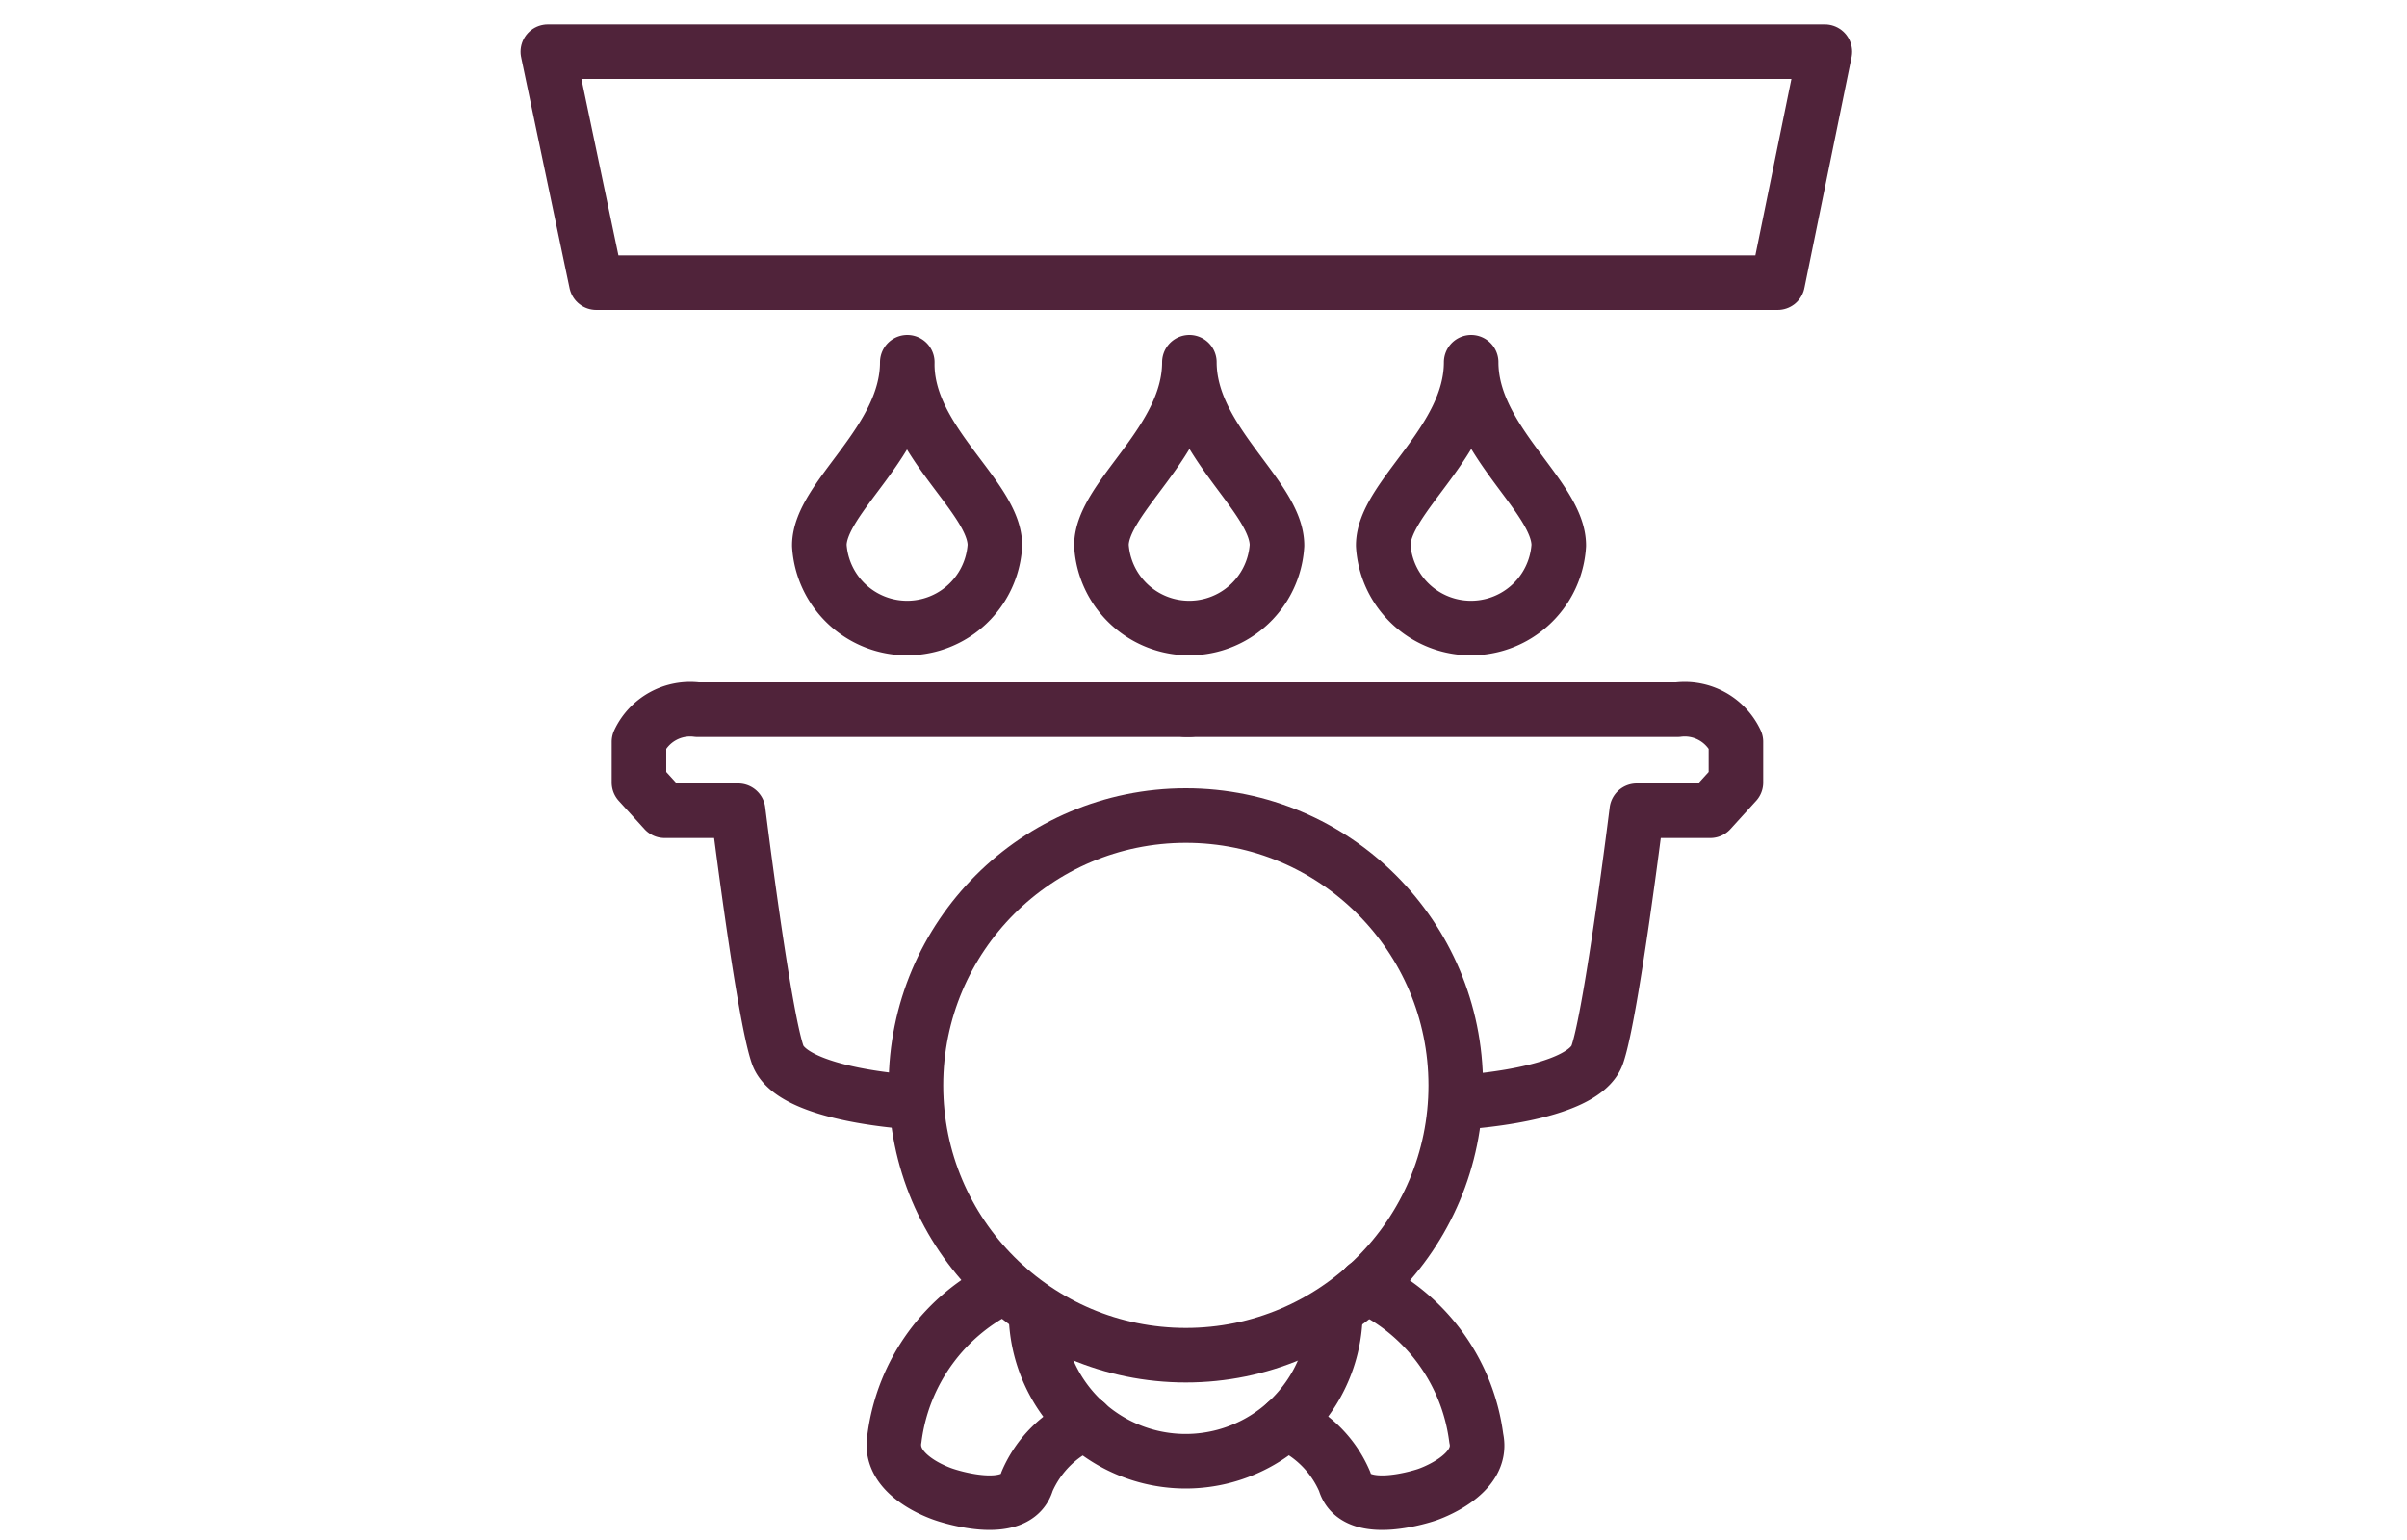 <svg id="Vrstva_1" data-name="Vrstva 1" xmlns="http://www.w3.org/2000/svg" viewBox="0 0 75 47.99"><defs><style>.cls-1{fill:none;stroke:#50233a;stroke-linecap:round;stroke-linejoin:round;stroke-width:1.7px;}</style></defs><title>BES980</title><circle class="cls-1" cx="36.95" cy="33.83" r="8.41"/><path class="cls-1" d="M41.61,40.88a4.66,4.66,0,1,1-9.33,0"/><path class="cls-1" d="M33.84,44.35A3.47,3.47,0,0,0,32,46.18c-.33,1.18-2.56.41-2.56.41s-1.79-.55-1.57-1.76a6.09,6.09,0,0,1,3.45-4.74"/><path class="cls-1" d="M40.07,44.35a3.47,3.47,0,0,1,1.83,1.83c.33,1.18,2.56.41,2.56.41S46.26,46,46,44.83a6.09,6.09,0,0,0-3.45-4.74"/><path class="cls-1" d="M28.55,34.36s-3.87-.19-4.32-1.49S23,25.27,23,25.27H20.71l-.8-.88V23.12a1.76,1.76,0,0,1,1.82-1H37.06"/><path class="cls-1" d="M45.45,34.36s3.87-.19,4.32-1.49S51,25.27,51,25.27h2.29l.8-.88V23.12a1.76,1.76,0,0,0-1.82-1H36.95"/><polygon class="cls-1" points="17.07 1.61 18.58 8.81 55.39 8.81 56.86 1.61 17.07 1.61"/><path class="cls-1" d="M31,17a2.74,2.74,0,0,1-5.47,0c0-1.51,2.74-3.25,2.74-5.71C28.22,13.73,31,15.47,31,17Z"/><path class="cls-1" d="M39.79,17a2.74,2.74,0,0,1-5.47,0c0-1.51,2.74-3.25,2.74-5.71C37.06,13.73,39.79,15.47,39.79,17Z"/><path class="cls-1" d="M48.57,17a2.74,2.74,0,0,1-5.47,0c0-1.51,2.74-3.25,2.74-5.71C45.84,13.73,48.57,15.47,48.57,17Z"/></svg>
